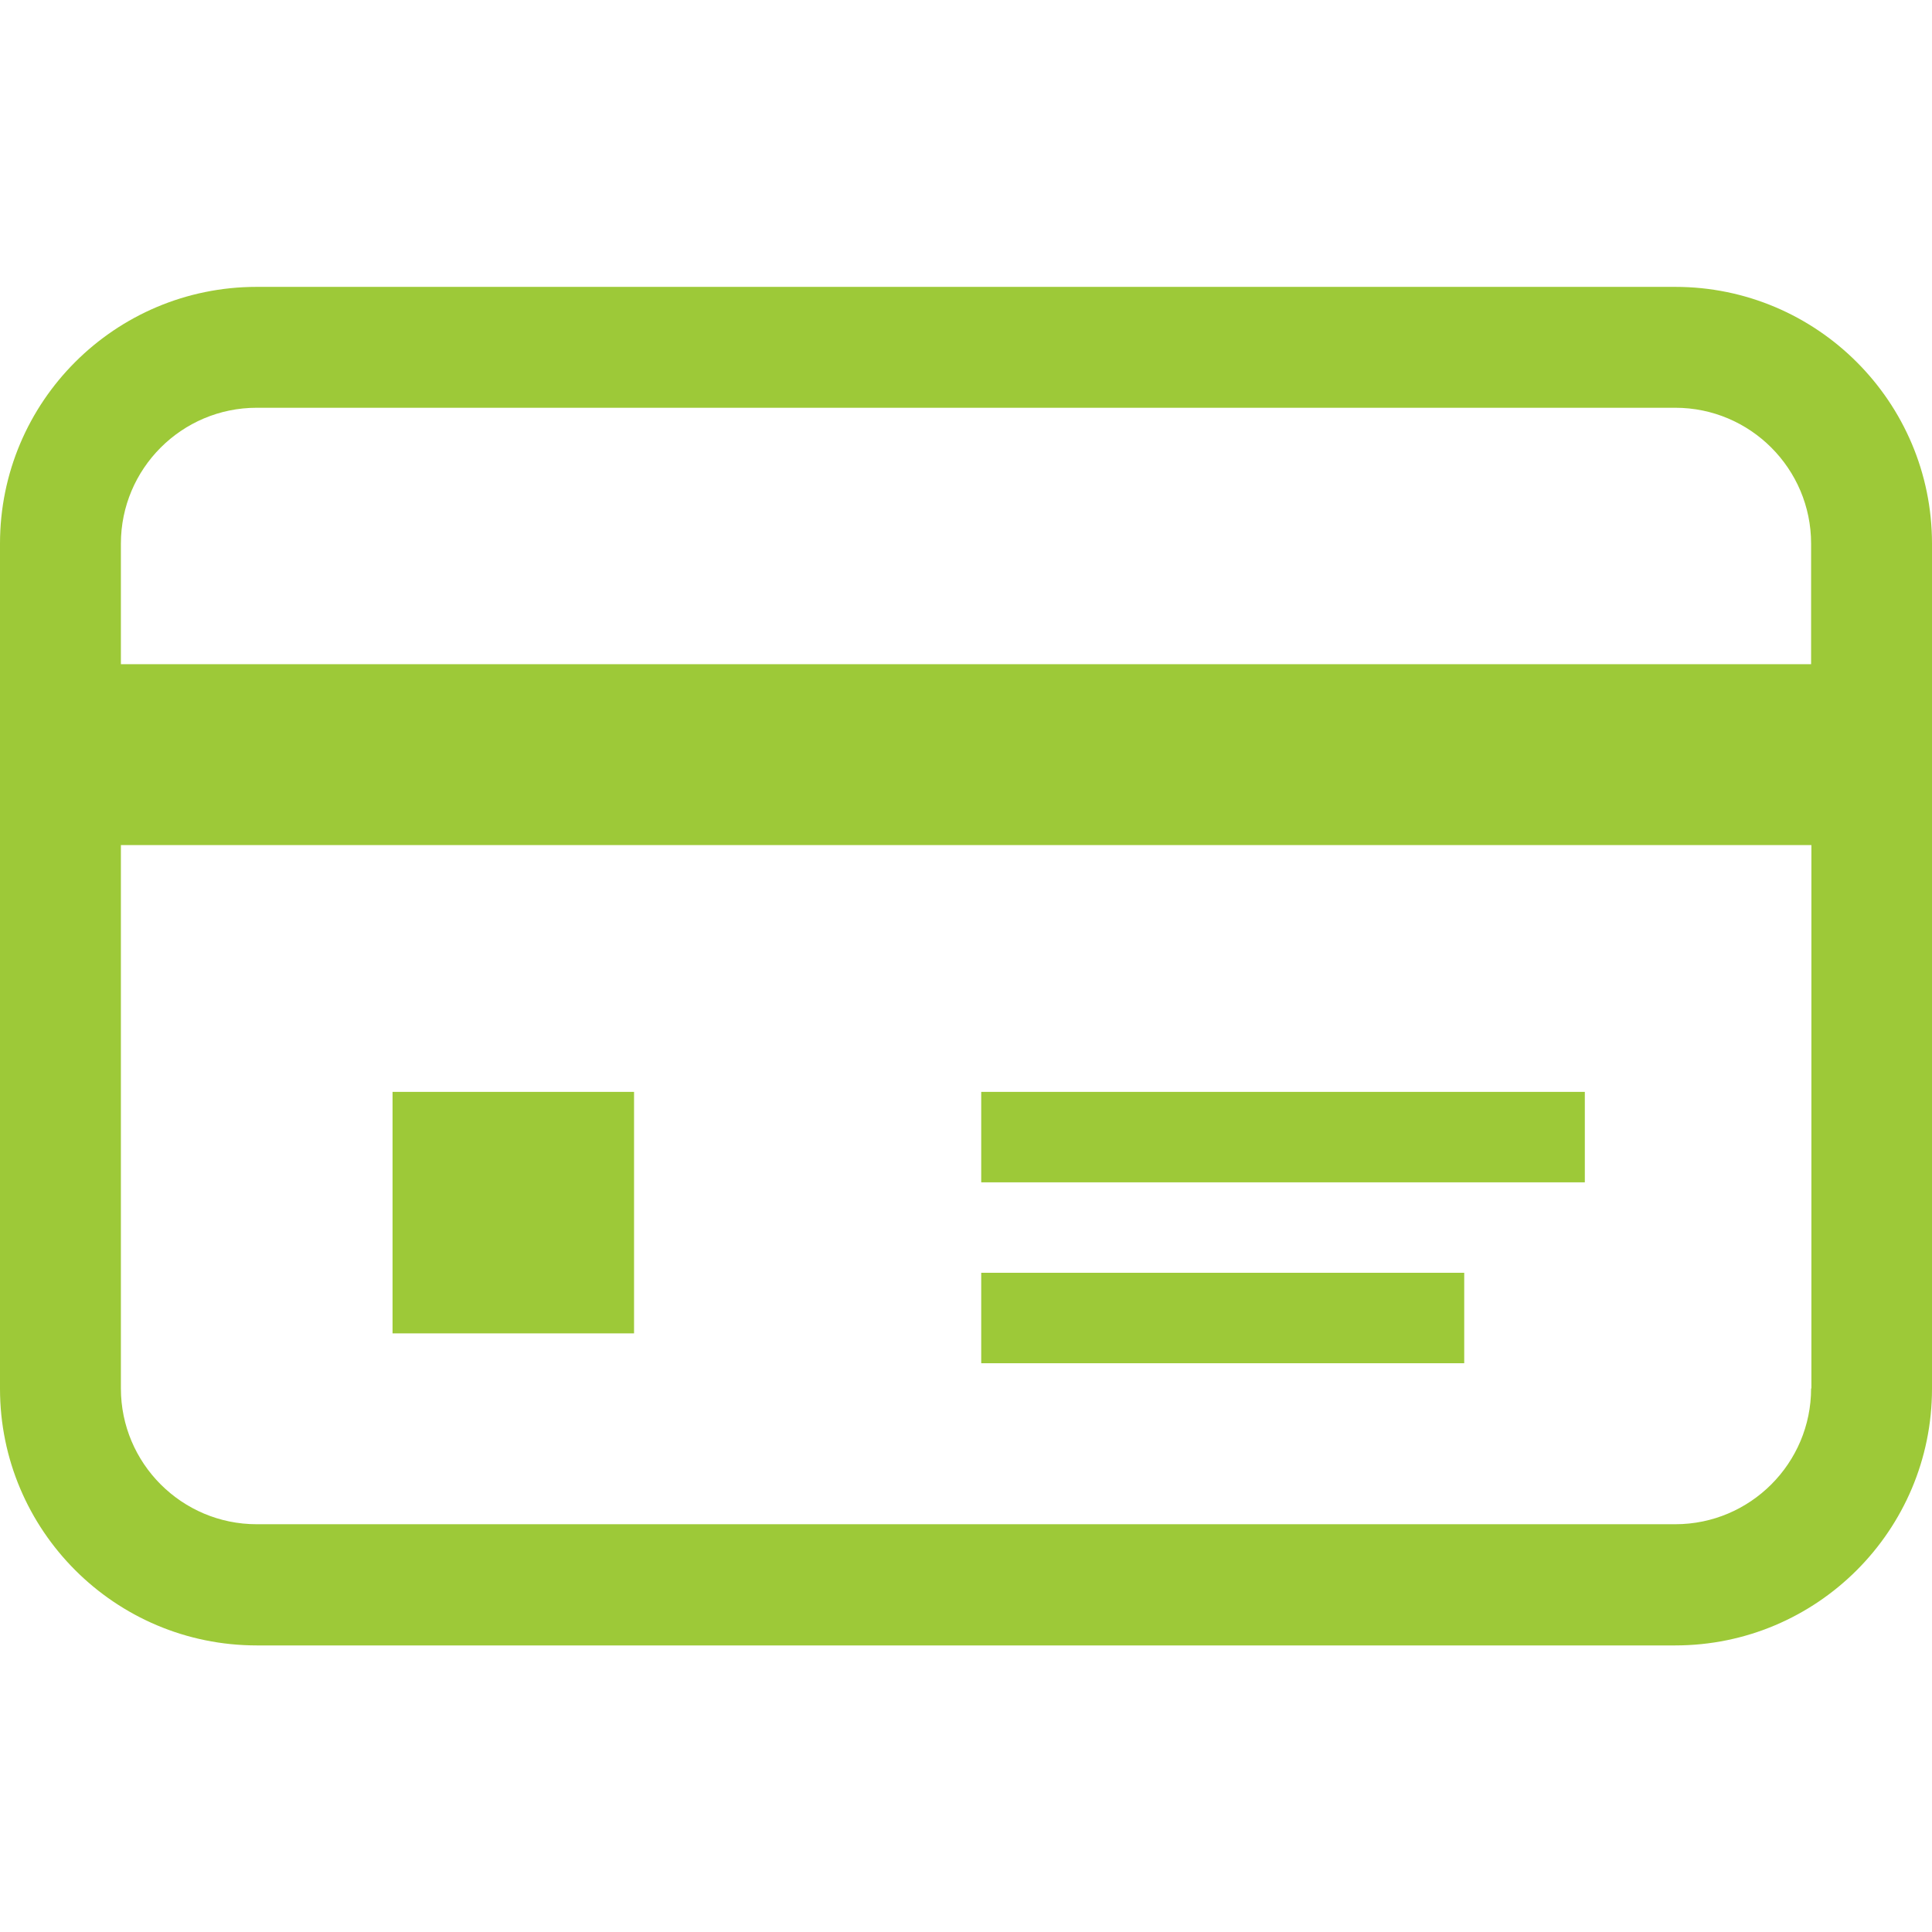 <?xml version="1.0" encoding="UTF-8"?><svg id="_レイヤー_2" xmlns="http://www.w3.org/2000/svg" xmlns:xlink="http://www.w3.org/1999/xlink" viewBox="0 0 66 66"><defs><style>.cls-1{fill:none;}.cls-1,.cls-2{stroke-width:0px;}.cls-3{clip-path:url(#clippath);}.cls-2{fill:#9dc938;}</style><clipPath id="clippath"><rect class="cls-1" width="66" height="66"/></clipPath></defs><g id="_レイヤー_1-2"><g class="cls-3"><path class="cls-2" d="M57.23,9.8H8.77C3.93,9.8,0,13.72,0,18.57v28.87c0,4.84,3.93,8.77,8.77,8.77h48.46c4.84,0,8.77-3.93,8.77-8.77v-28.87c0-4.84-3.93-8.77-8.77-8.77M61.87,47.43c0,2.56-2.08,4.64-4.64,4.64H8.77c-2.56,0-4.64-2.08-4.64-4.64v-18.56h57.75v18.56ZM61.87,22.69H4.13v-4.12c0-2.56,2.08-4.64,4.64-4.64h48.46c2.56,0,4.64,2.08,4.64,4.64v4.12Z"/><rect class="cls-2" x="13.41" y="37.3" width="8.25" height="8.25"/><rect class="cls-2" x="33.52" y="37.3" width="20.62" height="3.09"/><rect class="cls-2" x="33.52" y="43.48" width="16.5" height="3.09"/></g></g></svg>